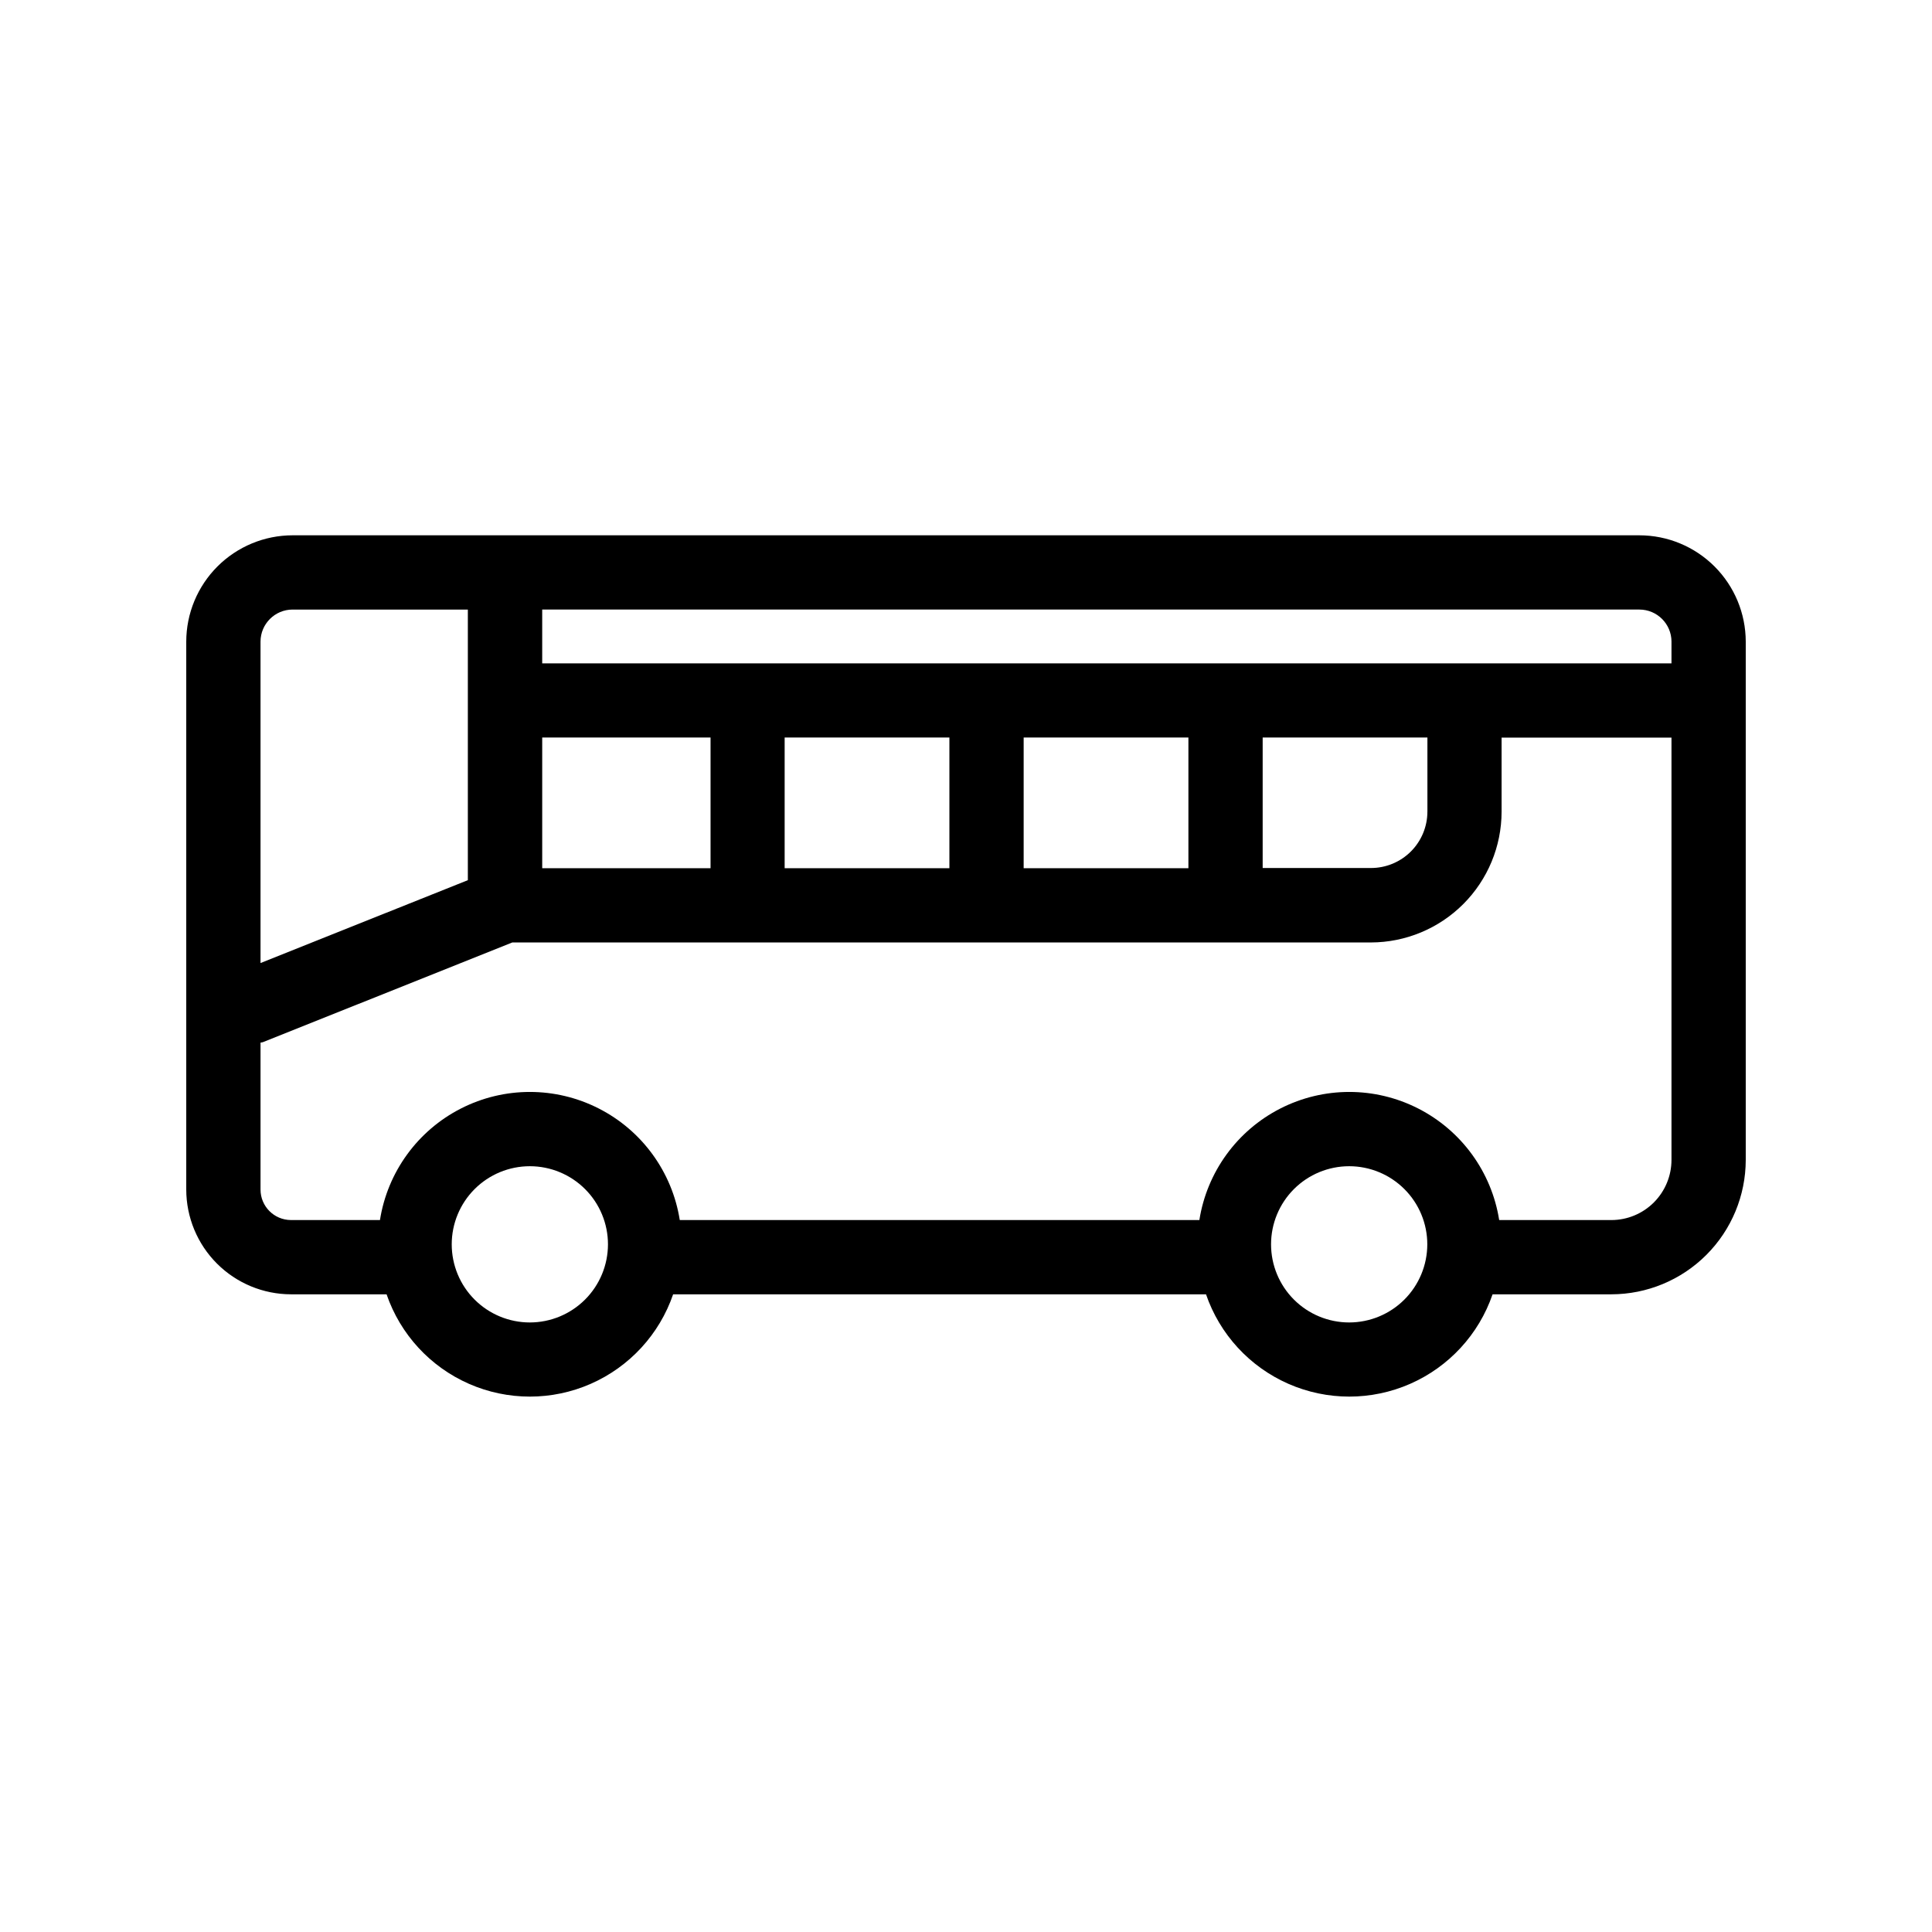 <?xml version="1.0" encoding="UTF-8"?>
<!-- Uploaded to: ICON Repo, www.svgrepo.com, Generator: ICON Repo Mixer Tools -->
<svg fill="#000000" width="800px" height="800px" version="1.1" viewBox="144 144 512 512" xmlns="http://www.w3.org/2000/svg">
 <path d="m578.46 285.86h-356.92c-7.473 0.008-14.633 2.981-19.918 8.262-5.281 5.285-8.254 12.445-8.262 19.918v145.2c0.008 7.359 2.934 14.418 8.137 19.621 5.203 5.207 12.258 8.133 19.617 8.145h25.332c3.648 10.613 11.57 19.219 21.848 23.727 10.277 4.508 21.973 4.508 32.25 0 10.277-4.508 18.199-13.113 21.844-23.727h141.22c3.644 10.613 11.566 19.219 21.844 23.727 10.277 4.508 21.973 4.508 32.25 0 10.281-4.508 18.203-13.113 21.848-23.727h31.488c9.438-0.012 18.488-3.769 25.164-10.445 6.676-6.676 10.43-15.727 10.441-25.168v-137.35c-0.012-7.473-2.981-14.633-8.266-19.918-5.281-5.281-12.445-8.254-19.918-8.262zm8.5 28.184v5.754l-299.27-0.004v-14.254h290.77c4.695 0.004 8.496 3.809 8.504 8.5zm-171.68 60.035v-34.637h43.66v34.637zm-63.34 0v-34.637h43.66v34.637zm-64.25 0v-34.637h44.613v34.637zm190.93-34.637h43.66v19.633h-0.004c0 3.969-1.574 7.773-4.379 10.578-2.805 2.805-6.609 4.379-10.578 4.379h-28.699zm-257.08-33.902h46.445v71.715l-54.945 21.961v-85.176c0.004-4.691 3.809-8.496 8.5-8.5zm62.875 188.93v-0.004c-5.492 0-10.758-2.18-14.641-6.062-3.883-3.883-6.062-9.148-6.062-14.641 0-5.492 2.184-10.758 6.066-14.641 3.883-3.883 9.148-6.062 14.641-6.062 5.492 0.004 10.758 2.188 14.641 6.07 3.883 3.883 6.059 9.152 6.059 14.641-0.008 5.488-2.191 10.75-6.074 14.629-3.879 3.879-9.141 6.062-14.629 6.066zm217.13-0.004c-5.492 0-10.758-2.18-14.641-6.062-3.883-3.883-6.062-9.148-6.062-14.641 0-5.492 2.184-10.758 6.066-14.641 3.883-3.883 9.152-6.062 14.645-6.062 5.488 0.004 10.754 2.188 14.637 6.07 3.883 3.883 6.062 9.152 6.059 14.641-0.008 5.488-2.191 10.75-6.074 14.629-3.879 3.879-9.141 6.062-14.629 6.066zm69.461-27.145-29.707 0.004c-2.008-12.723-9.988-23.711-21.461-29.559-11.473-5.852-25.055-5.852-36.531 0-11.473 5.848-19.453 16.836-21.461 29.559h-137.7c-2.008-12.723-9.988-23.711-21.461-29.559-11.477-5.852-25.055-5.852-36.531 0-11.473 5.848-19.453 16.836-21.461 29.559h-23.617c-4.445-0.027-8.035-3.637-8.035-8.086v-38.926c0.203-0.027 0.406-0.066 0.605-0.117l66.125-26.434h227.53c9.184-0.016 17.984-3.672 24.477-10.164 6.492-6.492 10.148-15.293 10.16-24.477v-19.648h45.023v111.92c-0.004 4.223-1.684 8.273-4.668 11.262-2.984 2.988-7.035 4.668-11.258 4.672z"/>
</svg>